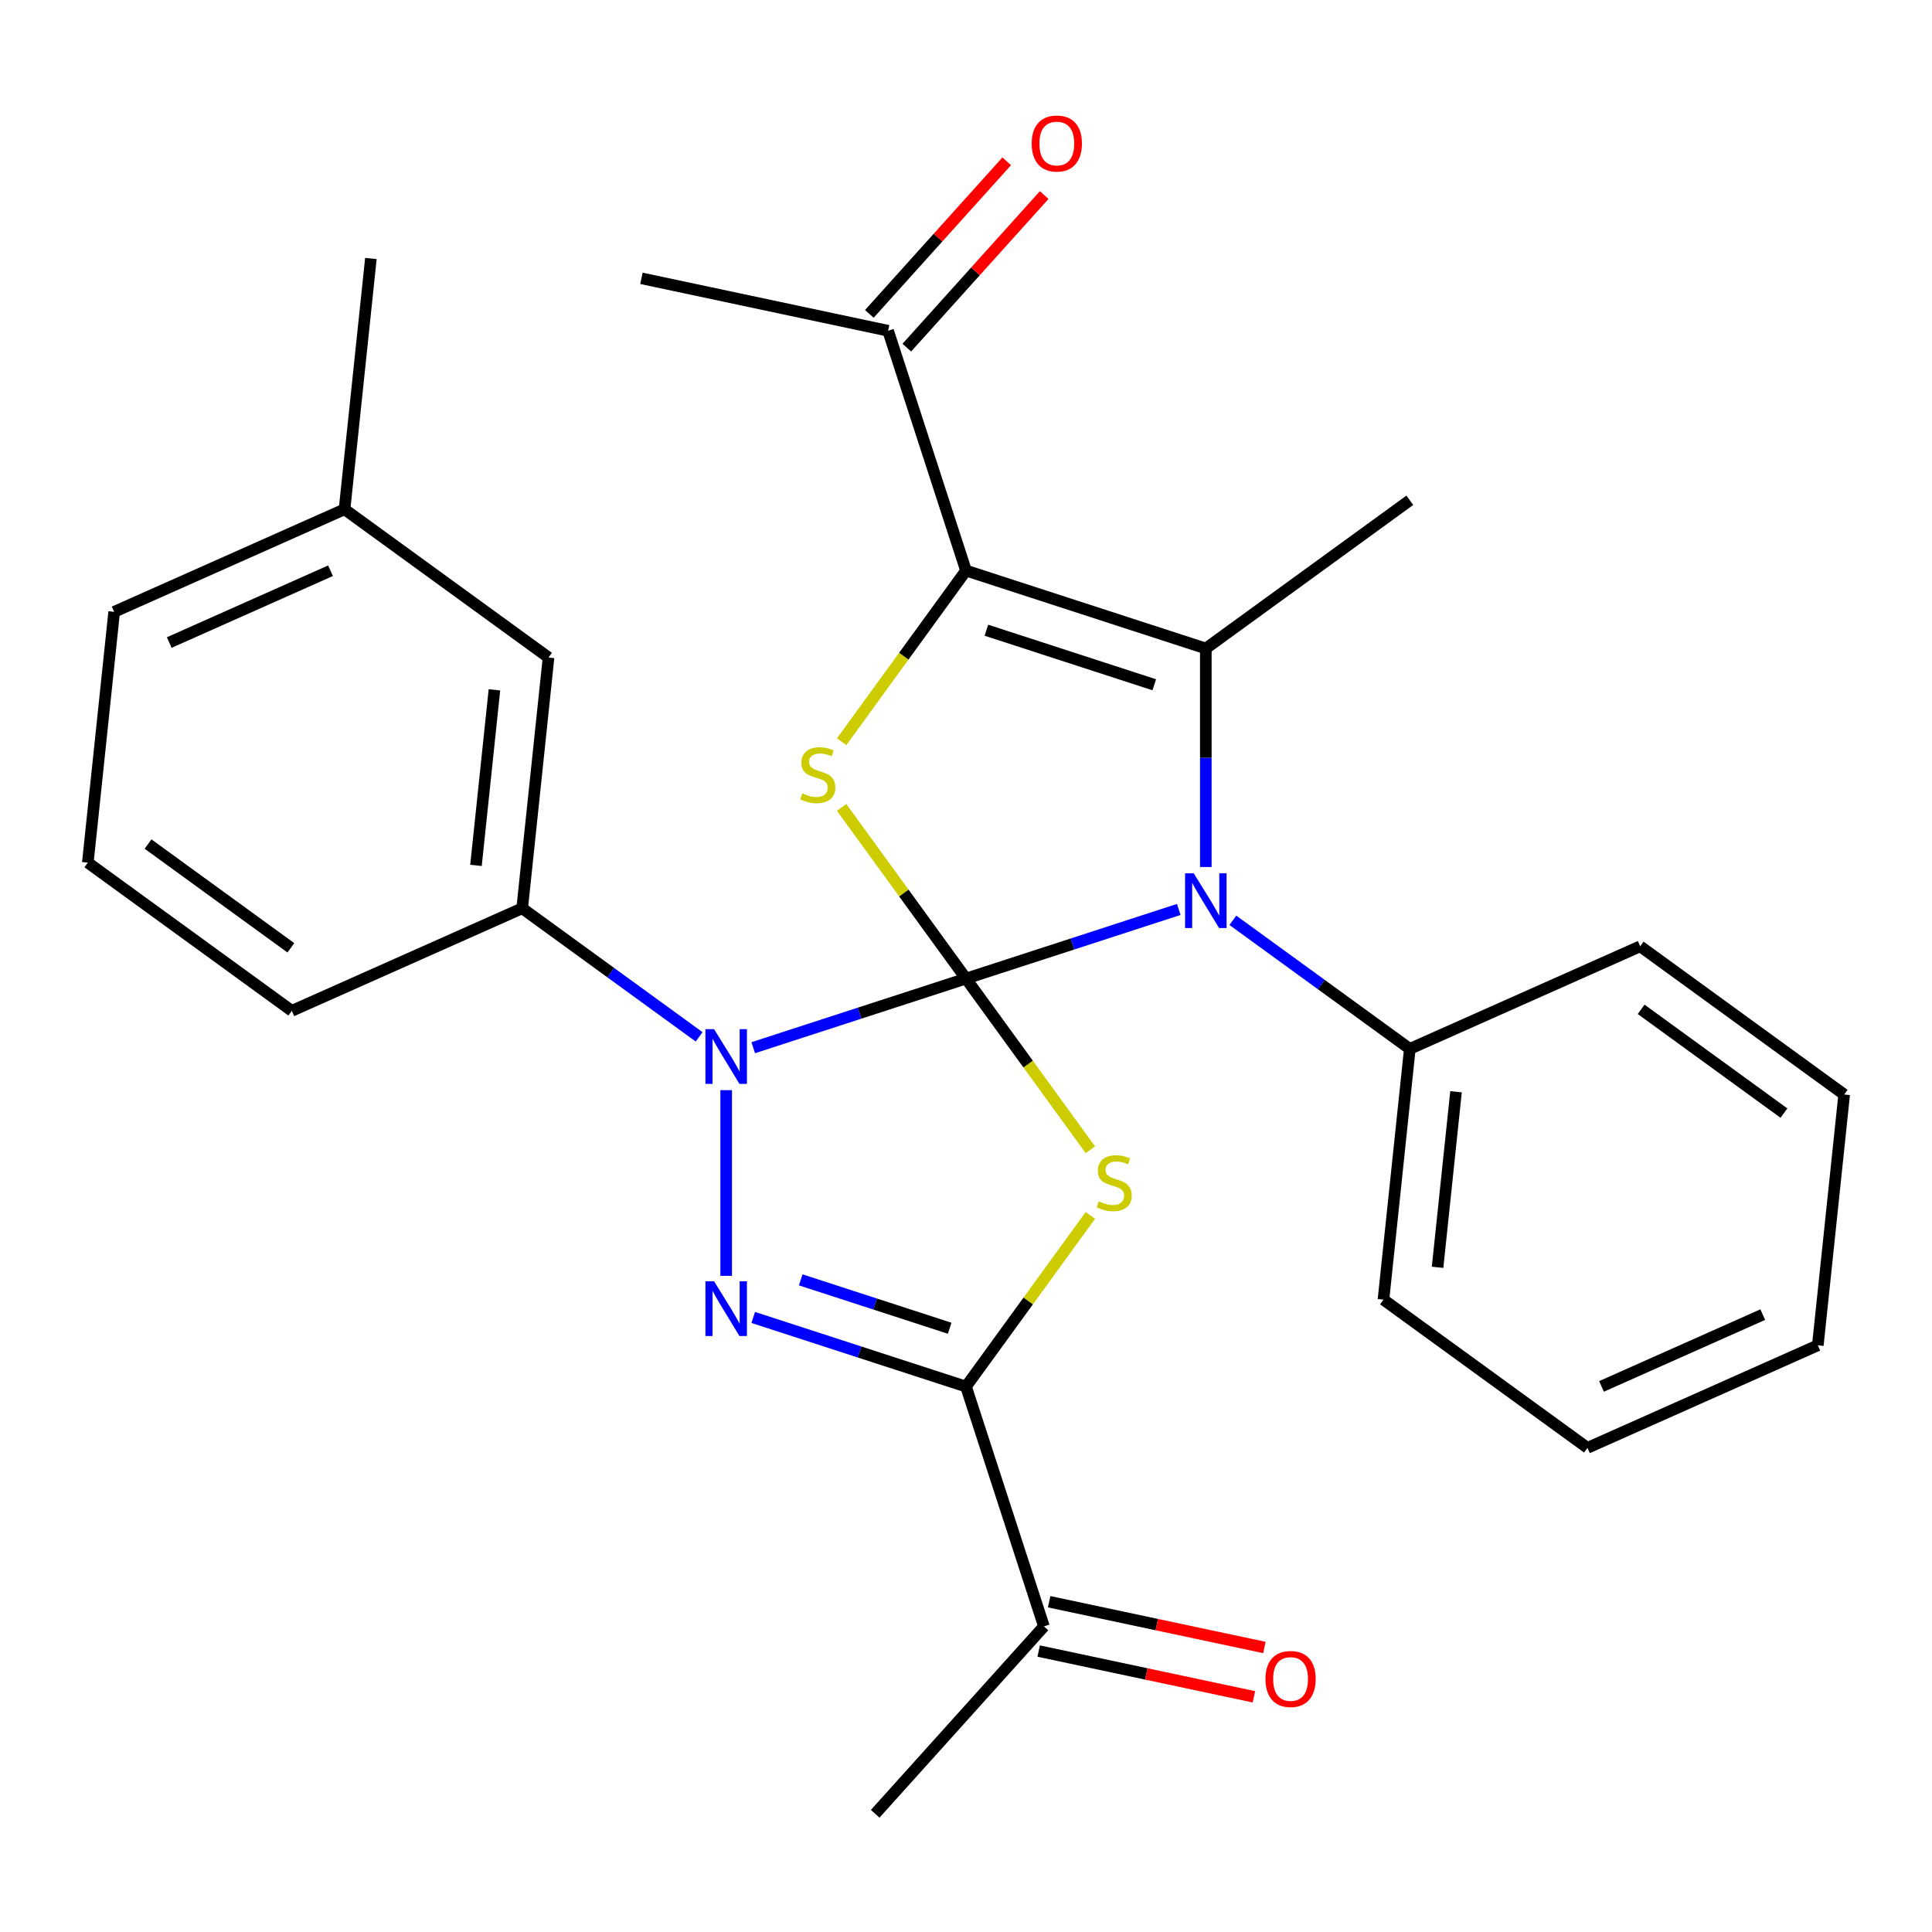 <?xml version='1.0' encoding='iso-8859-1'?>
<svg version='1.1' baseProfile='full'
              xmlns='http://www.w3.org/2000/svg'
                      xmlns:rdkit='http://www.rdkit.org/xml'
                      xmlns:xlink='http://www.w3.org/1999/xlink'
                  xml:space='preserve'
width='1000px' height='1000px' viewBox='0 0 1000 1000'>
<!-- END OF HEADER -->
<rect style='opacity:1.0;fill:#FFFFFF;stroke:none' width='1000' height='1000' x='0' y='0'> </rect>
<path class='bond-0' d='M 500,506.509 L 532.187,550.81' style='fill:none;fill-rule:evenodd;stroke:#000000;stroke-width:6px;stroke-linecap:butt;stroke-linejoin:miter;stroke-opacity:1' />
<path class='bond-0' d='M 532.187,550.81 L 564.373,595.111' style='fill:none;fill-rule:evenodd;stroke:#CCCC00;stroke-width:6px;stroke-linecap:butt;stroke-linejoin:miter;stroke-opacity:1' />
<path class='bond-1' d='M 500,506.509 L 444.937,524.4' style='fill:none;fill-rule:evenodd;stroke:#000000;stroke-width:6px;stroke-linecap:butt;stroke-linejoin:miter;stroke-opacity:1' />
<path class='bond-1' d='M 444.937,524.4 L 389.873,542.291' style='fill:none;fill-rule:evenodd;stroke:#0000FF;stroke-width:6px;stroke-linecap:butt;stroke-linejoin:miter;stroke-opacity:1' />
<path class='bond-2' d='M 500,506.509 L 555.063,488.618' style='fill:none;fill-rule:evenodd;stroke:#000000;stroke-width:6px;stroke-linecap:butt;stroke-linejoin:miter;stroke-opacity:1' />
<path class='bond-2' d='M 555.063,488.618 L 610.127,470.727' style='fill:none;fill-rule:evenodd;stroke:#0000FF;stroke-width:6px;stroke-linecap:butt;stroke-linejoin:miter;stroke-opacity:1' />
<path class='bond-5' d='M 500,506.509 L 467.813,462.208' style='fill:none;fill-rule:evenodd;stroke:#000000;stroke-width:6px;stroke-linecap:butt;stroke-linejoin:miter;stroke-opacity:1' />
<path class='bond-5' d='M 467.813,462.208 L 435.627,417.907' style='fill:none;fill-rule:evenodd;stroke:#CCCC00;stroke-width:6px;stroke-linecap:butt;stroke-linejoin:miter;stroke-opacity:1' />
<path class='bond-4' d='M 564.373,629.089 L 532.187,673.39' style='fill:none;fill-rule:evenodd;stroke:#CCCC00;stroke-width:6px;stroke-linecap:butt;stroke-linejoin:miter;stroke-opacity:1' />
<path class='bond-4' d='M 532.187,673.39 L 500,717.691' style='fill:none;fill-rule:evenodd;stroke:#000000;stroke-width:6px;stroke-linecap:butt;stroke-linejoin:miter;stroke-opacity:1' />
<path class='bond-3' d='M 375.87,564.264 L 375.87,660.372' style='fill:none;fill-rule:evenodd;stroke:#0000FF;stroke-width:6px;stroke-linecap:butt;stroke-linejoin:miter;stroke-opacity:1' />
<path class='bond-8' d='M 361.867,536.668 L 316.073,503.396' style='fill:none;fill-rule:evenodd;stroke:#0000FF;stroke-width:6px;stroke-linecap:butt;stroke-linejoin:miter;stroke-opacity:1' />
<path class='bond-8' d='M 316.073,503.396 L 270.279,470.125' style='fill:none;fill-rule:evenodd;stroke:#000000;stroke-width:6px;stroke-linecap:butt;stroke-linejoin:miter;stroke-opacity:1' />
<path class='bond-7' d='M 624.13,448.754 L 624.13,392.207' style='fill:none;fill-rule:evenodd;stroke:#0000FF;stroke-width:6px;stroke-linecap:butt;stroke-linejoin:miter;stroke-opacity:1' />
<path class='bond-7' d='M 624.13,392.207 L 624.13,335.659' style='fill:none;fill-rule:evenodd;stroke:#000000;stroke-width:6px;stroke-linecap:butt;stroke-linejoin:miter;stroke-opacity:1' />
<path class='bond-11' d='M 638.133,476.351 L 683.927,509.622' style='fill:none;fill-rule:evenodd;stroke:#0000FF;stroke-width:6px;stroke-linecap:butt;stroke-linejoin:miter;stroke-opacity:1' />
<path class='bond-11' d='M 683.927,509.622 L 729.721,542.893' style='fill:none;fill-rule:evenodd;stroke:#000000;stroke-width:6px;stroke-linecap:butt;stroke-linejoin:miter;stroke-opacity:1' />
<path class='bond-29' d='M 389.873,681.909 L 444.937,699.8' style='fill:none;fill-rule:evenodd;stroke:#0000FF;stroke-width:6px;stroke-linecap:butt;stroke-linejoin:miter;stroke-opacity:1' />
<path class='bond-29' d='M 444.937,699.8 L 500,717.691' style='fill:none;fill-rule:evenodd;stroke:#000000;stroke-width:6px;stroke-linecap:butt;stroke-linejoin:miter;stroke-opacity:1' />
<path class='bond-29' d='M 414.459,662.45 L 453.003,674.974' style='fill:none;fill-rule:evenodd;stroke:#0000FF;stroke-width:6px;stroke-linecap:butt;stroke-linejoin:miter;stroke-opacity:1' />
<path class='bond-29' d='M 453.003,674.974 L 491.547,687.498' style='fill:none;fill-rule:evenodd;stroke:#000000;stroke-width:6px;stroke-linecap:butt;stroke-linejoin:miter;stroke-opacity:1' />
<path class='bond-10' d='M 500,717.691 L 540.332,841.821' style='fill:none;fill-rule:evenodd;stroke:#000000;stroke-width:6px;stroke-linecap:butt;stroke-linejoin:miter;stroke-opacity:1' />
<path class='bond-6' d='M 435.627,383.929 L 467.813,339.628' style='fill:none;fill-rule:evenodd;stroke:#CCCC00;stroke-width:6px;stroke-linecap:butt;stroke-linejoin:miter;stroke-opacity:1' />
<path class='bond-6' d='M 467.813,339.628 L 500,295.327' style='fill:none;fill-rule:evenodd;stroke:#000000;stroke-width:6px;stroke-linecap:butt;stroke-linejoin:miter;stroke-opacity:1' />
<path class='bond-9' d='M 500,295.327 L 459.668,171.197' style='fill:none;fill-rule:evenodd;stroke:#000000;stroke-width:6px;stroke-linecap:butt;stroke-linejoin:miter;stroke-opacity:1' />
<path class='bond-28' d='M 500,295.327 L 624.13,335.659' style='fill:none;fill-rule:evenodd;stroke:#000000;stroke-width:6px;stroke-linecap:butt;stroke-linejoin:miter;stroke-opacity:1' />
<path class='bond-28' d='M 510.553,326.203 L 597.444,354.435' style='fill:none;fill-rule:evenodd;stroke:#000000;stroke-width:6px;stroke-linecap:butt;stroke-linejoin:miter;stroke-opacity:1' />
<path class='bond-15' d='M 624.13,335.659 L 729.721,258.943' style='fill:none;fill-rule:evenodd;stroke:#000000;stroke-width:6px;stroke-linecap:butt;stroke-linejoin:miter;stroke-opacity:1' />
<path class='bond-12' d='M 270.279,470.125 L 283.922,340.322' style='fill:none;fill-rule:evenodd;stroke:#000000;stroke-width:6px;stroke-linecap:butt;stroke-linejoin:miter;stroke-opacity:1' />
<path class='bond-12' d='M 246.365,447.926 L 255.915,357.064' style='fill:none;fill-rule:evenodd;stroke:#000000;stroke-width:6px;stroke-linecap:butt;stroke-linejoin:miter;stroke-opacity:1' />
<path class='bond-17' d='M 270.279,470.125 L 151.046,523.211' style='fill:none;fill-rule:evenodd;stroke:#000000;stroke-width:6px;stroke-linecap:butt;stroke-linejoin:miter;stroke-opacity:1' />
<path class='bond-13' d='M 469.367,179.931 L 504.92,140.445' style='fill:none;fill-rule:evenodd;stroke:#000000;stroke-width:6px;stroke-linecap:butt;stroke-linejoin:miter;stroke-opacity:1' />
<path class='bond-13' d='M 504.92,140.445 L 540.473,100.96' style='fill:none;fill-rule:evenodd;stroke:#FF0000;stroke-width:6px;stroke-linecap:butt;stroke-linejoin:miter;stroke-opacity:1' />
<path class='bond-13' d='M 449.968,162.464 L 485.521,122.979' style='fill:none;fill-rule:evenodd;stroke:#000000;stroke-width:6px;stroke-linecap:butt;stroke-linejoin:miter;stroke-opacity:1' />
<path class='bond-13' d='M 485.521,122.979 L 521.074,83.493' style='fill:none;fill-rule:evenodd;stroke:#FF0000;stroke-width:6px;stroke-linecap:butt;stroke-linejoin:miter;stroke-opacity:1' />
<path class='bond-19' d='M 459.668,171.197 L 332.002,144.061' style='fill:none;fill-rule:evenodd;stroke:#000000;stroke-width:6px;stroke-linecap:butt;stroke-linejoin:miter;stroke-opacity:1' />
<path class='bond-14' d='M 537.619,854.587 L 593.32,866.427' style='fill:none;fill-rule:evenodd;stroke:#000000;stroke-width:6px;stroke-linecap:butt;stroke-linejoin:miter;stroke-opacity:1' />
<path class='bond-14' d='M 593.32,866.427 L 649.021,878.267' style='fill:none;fill-rule:evenodd;stroke:#FF0000;stroke-width:6px;stroke-linecap:butt;stroke-linejoin:miter;stroke-opacity:1' />
<path class='bond-14' d='M 543.046,829.054 L 598.747,840.894' style='fill:none;fill-rule:evenodd;stroke:#000000;stroke-width:6px;stroke-linecap:butt;stroke-linejoin:miter;stroke-opacity:1' />
<path class='bond-14' d='M 598.747,840.894 L 654.448,852.734' style='fill:none;fill-rule:evenodd;stroke:#FF0000;stroke-width:6px;stroke-linecap:butt;stroke-linejoin:miter;stroke-opacity:1' />
<path class='bond-20' d='M 540.332,841.821 L 452.999,938.814' style='fill:none;fill-rule:evenodd;stroke:#000000;stroke-width:6px;stroke-linecap:butt;stroke-linejoin:miter;stroke-opacity:1' />
<path class='bond-21' d='M 729.721,542.893 L 716.078,672.696' style='fill:none;fill-rule:evenodd;stroke:#000000;stroke-width:6px;stroke-linecap:butt;stroke-linejoin:miter;stroke-opacity:1' />
<path class='bond-21' d='M 753.635,565.092 L 744.085,655.954' style='fill:none;fill-rule:evenodd;stroke:#000000;stroke-width:6px;stroke-linecap:butt;stroke-linejoin:miter;stroke-opacity:1' />
<path class='bond-22' d='M 729.721,542.893 L 848.954,489.807' style='fill:none;fill-rule:evenodd;stroke:#000000;stroke-width:6px;stroke-linecap:butt;stroke-linejoin:miter;stroke-opacity:1' />
<path class='bond-16' d='M 283.922,340.322 L 178.331,263.606' style='fill:none;fill-rule:evenodd;stroke:#000000;stroke-width:6px;stroke-linecap:butt;stroke-linejoin:miter;stroke-opacity:1' />
<path class='bond-24' d='M 178.331,263.606 L 191.974,133.803' style='fill:none;fill-rule:evenodd;stroke:#000000;stroke-width:6px;stroke-linecap:butt;stroke-linejoin:miter;stroke-opacity:1' />
<path class='bond-31' d='M 178.331,263.606 L 59.097,316.692' style='fill:none;fill-rule:evenodd;stroke:#000000;stroke-width:6px;stroke-linecap:butt;stroke-linejoin:miter;stroke-opacity:1' />
<path class='bond-31' d='M 171.063,295.416 L 87.6,332.576' style='fill:none;fill-rule:evenodd;stroke:#000000;stroke-width:6px;stroke-linecap:butt;stroke-linejoin:miter;stroke-opacity:1' />
<path class='bond-18' d='M 151.046,523.211 L 45.455,446.495' style='fill:none;fill-rule:evenodd;stroke:#000000;stroke-width:6px;stroke-linecap:butt;stroke-linejoin:miter;stroke-opacity:1' />
<path class='bond-18' d='M 150.55,490.586 L 76.636,436.884' style='fill:none;fill-rule:evenodd;stroke:#000000;stroke-width:6px;stroke-linecap:butt;stroke-linejoin:miter;stroke-opacity:1' />
<path class='bond-23' d='M 45.455,446.495 L 59.097,316.692' style='fill:none;fill-rule:evenodd;stroke:#000000;stroke-width:6px;stroke-linecap:butt;stroke-linejoin:miter;stroke-opacity:1' />
<path class='bond-26' d='M 716.078,672.696 L 821.669,749.412' style='fill:none;fill-rule:evenodd;stroke:#000000;stroke-width:6px;stroke-linecap:butt;stroke-linejoin:miter;stroke-opacity:1' />
<path class='bond-25' d='M 848.954,489.807 L 954.545,566.523' style='fill:none;fill-rule:evenodd;stroke:#000000;stroke-width:6px;stroke-linecap:butt;stroke-linejoin:miter;stroke-opacity:1' />
<path class='bond-25' d='M 849.45,522.433 L 923.364,576.134' style='fill:none;fill-rule:evenodd;stroke:#000000;stroke-width:6px;stroke-linecap:butt;stroke-linejoin:miter;stroke-opacity:1' />
<path class='bond-27' d='M 954.545,566.523 L 940.903,696.326' style='fill:none;fill-rule:evenodd;stroke:#000000;stroke-width:6px;stroke-linecap:butt;stroke-linejoin:miter;stroke-opacity:1' />
<path class='bond-30' d='M 821.669,749.412 L 940.903,696.326' style='fill:none;fill-rule:evenodd;stroke:#000000;stroke-width:6px;stroke-linecap:butt;stroke-linejoin:miter;stroke-opacity:1' />
<path class='bond-30' d='M 828.937,717.603 L 912.4,680.442' style='fill:none;fill-rule:evenodd;stroke:#000000;stroke-width:6px;stroke-linecap:butt;stroke-linejoin:miter;stroke-opacity:1' />
<path  class='atom-1' d='M 568.716 621.82
Q 569.036 621.94, 570.356 622.5
Q 571.676 623.06, 573.116 623.42
Q 574.596 623.74, 576.036 623.74
Q 578.716 623.74, 580.276 622.46
Q 581.836 621.14, 581.836 618.86
Q 581.836 617.3, 581.036 616.34
Q 580.276 615.38, 579.076 614.86
Q 577.876 614.34, 575.876 613.74
Q 573.356 612.98, 571.836 612.26
Q 570.356 611.54, 569.276 610.02
Q 568.236 608.5, 568.236 605.94
Q 568.236 602.38, 570.636 600.18
Q 573.076 597.98, 577.876 597.98
Q 581.156 597.98, 584.876 599.54
L 583.956 602.62
Q 580.556 601.22, 577.996 601.22
Q 575.236 601.22, 573.716 602.38
Q 572.196 603.5, 572.236 605.46
Q 572.236 606.98, 572.996 607.9
Q 573.796 608.82, 574.916 609.34
Q 576.076 609.86, 577.996 610.46
Q 580.556 611.26, 582.076 612.06
Q 583.596 612.86, 584.676 614.5
Q 585.796 616.1, 585.796 618.86
Q 585.796 622.78, 583.156 624.9
Q 580.556 626.98, 576.196 626.98
Q 573.676 626.98, 571.756 626.42
Q 569.876 625.9, 567.636 624.98
L 568.716 621.82
' fill='#CCCC00'/>
<path  class='atom-2' d='M 369.61 532.681
L 378.89 547.681
Q 379.81 549.161, 381.29 551.841
Q 382.77 554.521, 382.85 554.681
L 382.85 532.681
L 386.61 532.681
L 386.61 561.001
L 382.73 561.001
L 372.77 544.601
Q 371.61 542.681, 370.37 540.481
Q 369.17 538.281, 368.81 537.601
L 368.81 561.001
L 365.13 561.001
L 365.13 532.681
L 369.61 532.681
' fill='#0000FF'/>
<path  class='atom-3' d='M 617.87 452.017
L 627.15 467.017
Q 628.07 468.497, 629.55 471.177
Q 631.03 473.857, 631.11 474.017
L 631.11 452.017
L 634.87 452.017
L 634.87 480.337
L 630.99 480.337
L 621.03 463.937
Q 619.87 462.017, 618.63 459.817
Q 617.43 457.617, 617.07 456.937
L 617.07 480.337
L 613.39 480.337
L 613.39 452.017
L 617.87 452.017
' fill='#0000FF'/>
<path  class='atom-4' d='M 369.61 663.199
L 378.89 678.199
Q 379.81 679.679, 381.29 682.359
Q 382.77 685.039, 382.85 685.199
L 382.85 663.199
L 386.61 663.199
L 386.61 691.519
L 382.73 691.519
L 372.77 675.119
Q 371.61 673.199, 370.37 670.999
Q 369.17 668.799, 368.81 668.119
L 368.81 691.519
L 365.13 691.519
L 365.13 663.199
L 369.61 663.199
' fill='#0000FF'/>
<path  class='atom-6' d='M 415.284 410.638
Q 415.604 410.758, 416.924 411.318
Q 418.244 411.878, 419.684 412.238
Q 421.164 412.558, 422.604 412.558
Q 425.284 412.558, 426.844 411.278
Q 428.404 409.958, 428.404 407.678
Q 428.404 406.118, 427.604 405.158
Q 426.844 404.198, 425.644 403.678
Q 424.444 403.158, 422.444 402.558
Q 419.924 401.798, 418.404 401.078
Q 416.924 400.358, 415.844 398.838
Q 414.804 397.318, 414.804 394.758
Q 414.804 391.198, 417.204 388.998
Q 419.644 386.798, 424.444 386.798
Q 427.724 386.798, 431.444 388.358
L 430.524 391.438
Q 427.124 390.038, 424.564 390.038
Q 421.804 390.038, 420.284 391.198
Q 418.764 392.318, 418.804 394.278
Q 418.804 395.798, 419.564 396.718
Q 420.364 397.638, 421.484 398.158
Q 422.644 398.678, 424.564 399.278
Q 427.124 400.078, 428.644 400.878
Q 430.164 401.678, 431.244 403.318
Q 432.364 404.918, 432.364 407.678
Q 432.364 411.598, 429.724 413.718
Q 427.124 415.798, 422.764 415.798
Q 420.244 415.798, 418.324 415.238
Q 416.444 414.718, 414.204 413.798
L 415.284 410.638
' fill='#CCCC00'/>
<path  class='atom-14' d='M 534.001 74.284
Q 534.001 67.484, 537.361 63.684
Q 540.721 59.884, 547.001 59.884
Q 553.281 59.884, 556.641 63.684
Q 560.001 67.484, 560.001 74.284
Q 560.001 81.164, 556.601 85.084
Q 553.201 88.964, 547.001 88.964
Q 540.761 88.964, 537.361 85.084
Q 534.001 81.204, 534.001 74.284
M 547.001 85.764
Q 551.321 85.764, 553.641 82.884
Q 556.001 79.964, 556.001 74.284
Q 556.001 68.724, 553.641 65.924
Q 551.321 63.084, 547.001 63.084
Q 542.681 63.084, 540.321 65.884
Q 538.001 68.684, 538.001 74.284
Q 538.001 80.004, 540.321 82.884
Q 542.681 85.764, 547.001 85.764
' fill='#FF0000'/>
<path  class='atom-15' d='M 654.998 869.037
Q 654.998 862.237, 658.358 858.437
Q 661.718 854.637, 667.998 854.637
Q 674.278 854.637, 677.638 858.437
Q 680.998 862.237, 680.998 869.037
Q 680.998 875.917, 677.598 879.837
Q 674.198 883.717, 667.998 883.717
Q 661.758 883.717, 658.358 879.837
Q 654.998 875.957, 654.998 869.037
M 667.998 880.517
Q 672.318 880.517, 674.638 877.637
Q 676.998 874.717, 676.998 869.037
Q 676.998 863.477, 674.638 860.677
Q 672.318 857.837, 667.998 857.837
Q 663.678 857.837, 661.318 860.637
Q 658.998 863.437, 658.998 869.037
Q 658.998 874.757, 661.318 877.637
Q 663.678 880.517, 667.998 880.517
' fill='#FF0000'/>
</svg>
